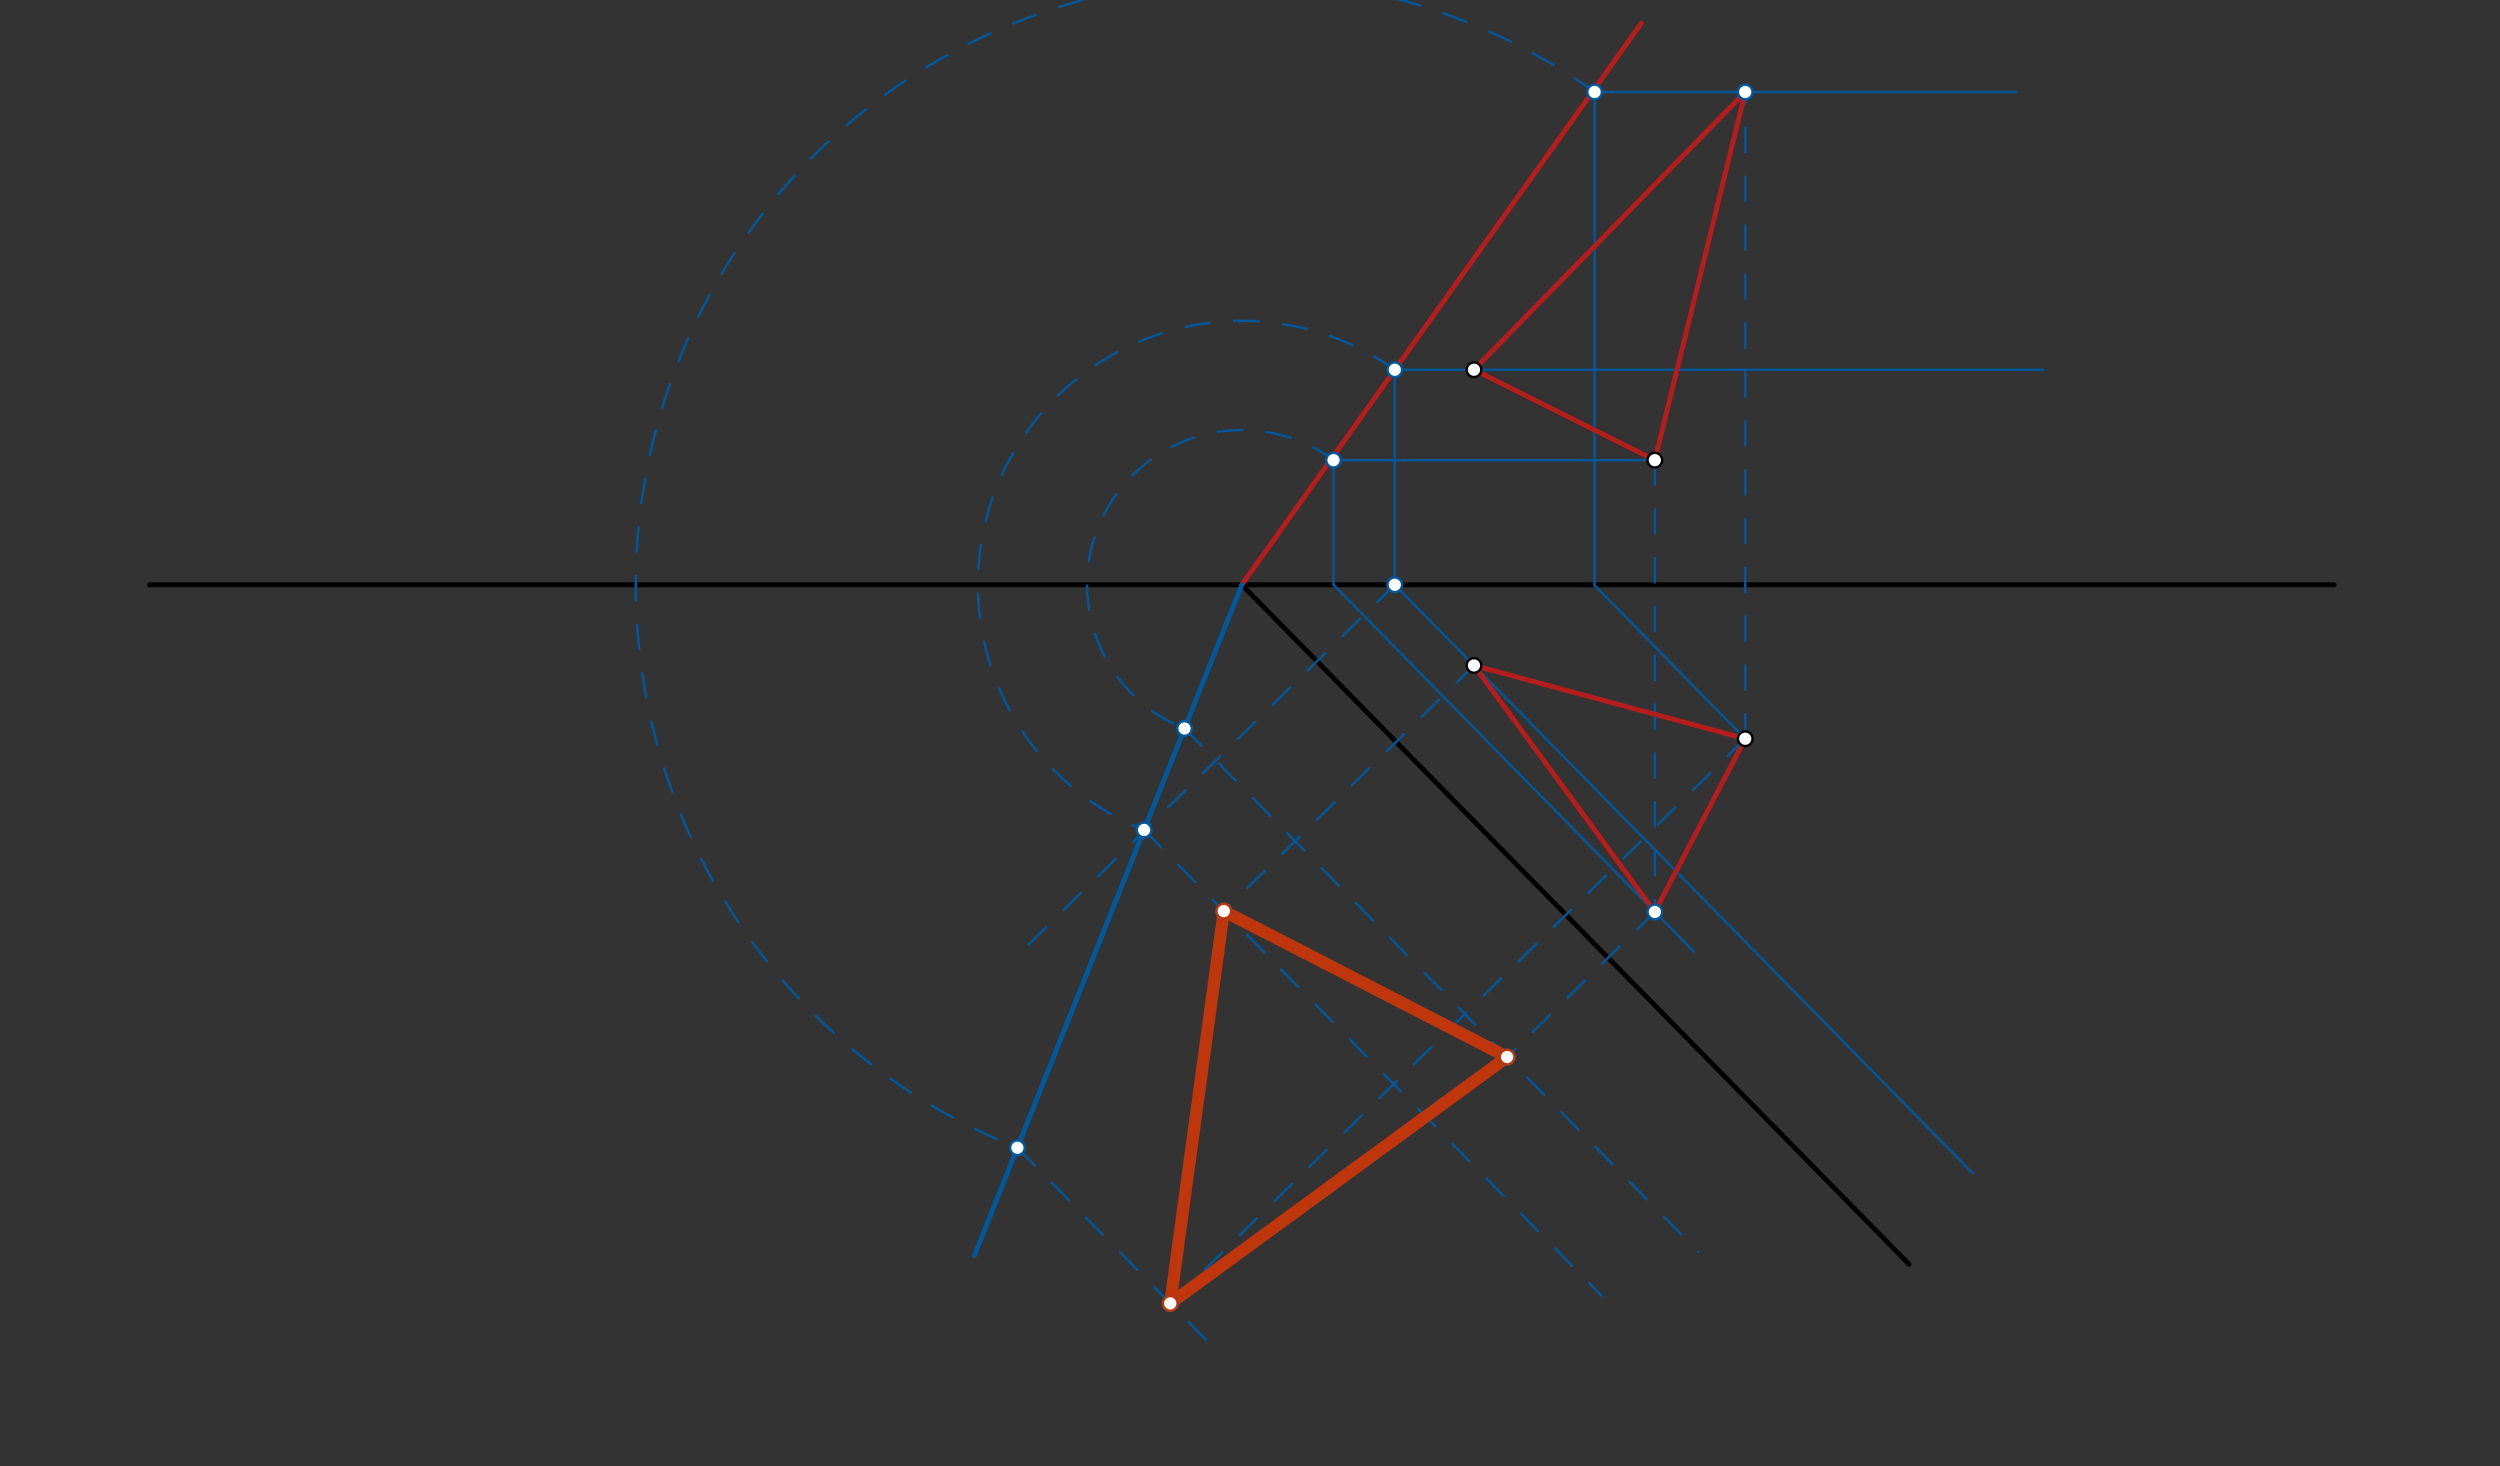 <svg xmlns="http://www.w3.org/2000/svg" class="svg--1it" height="100%" preserveAspectRatio="xMidYMid meet" viewBox="0 0 1023 600" width="100%"><rect x="0" y="0" width="1023" height="600" fill="#333333" stroke="none"/><defs><marker id="marker-arrow" markerHeight="16" markerUnits="userSpaceOnUse" markerWidth="24" orient="auto-start-reverse" refX="24" refY="4" viewBox="0 0 24 8"><path d="M 0 0 L 24 4 L 0 8 z" stroke="inherit"></path></marker></defs><g class="aux-layer--1FB"></g><g class="main-layer--3Vd"><g class="element--2qn"><line stroke="#000000" stroke-dasharray="none" stroke-linecap="round" stroke-width="2" x1="61.156" x2="955.156" y1="239.297" y2="239.297"></line></g><g class="element--2qn"><line stroke="#000000" stroke-dasharray="none" stroke-linecap="round" stroke-width="2" x1="508.156" x2="781.156" y1="239.297" y2="517.297"></line></g><g class="element--2qn"><line stroke="#01579B" stroke-dasharray="none" stroke-linecap="round" stroke-width="1" x1="603.156" x2="807.261" y1="272.297" y2="480.14"></line></g><g class="element--2qn"><line stroke="#01579B" stroke-dasharray="none" stroke-linecap="round" stroke-width="1" x1="603.156" x2="570.125" y1="272.297" y2="238.66"></line></g><g class="element--2qn"><line stroke="#01579B" stroke-dasharray="none" stroke-linecap="round" stroke-width="1" x1="570.75" x2="570.75" y1="239.297" y2="151.297"></line></g><g class="element--2qn"><line stroke="#01579B" stroke-dasharray="none" stroke-linecap="round" stroke-width="1" x1="603.156" x2="570.75" y1="151.297" y2="151.297"></line></g><g class="element--2qn"><line stroke="#01579B" stroke-dasharray="none" stroke-linecap="round" stroke-width="1" x1="603.156" x2="836.156" y1="151.297" y2="151.297"></line></g><g class="element--2qn"><line stroke="#B71C1C" stroke-dasharray="none" stroke-linecap="round" stroke-width="2" x1="508.156" x2="570.75" y1="239.297" y2="151.297"></line></g><g class="element--2qn"><line stroke="#B71C1C" stroke-dasharray="none" stroke-linecap="round" stroke-width="2" x1="570.75" x2="671.649" y1="151.297" y2="9.443"></line></g><g class="element--2qn"><line stroke="#01579B" stroke-dasharray="none" stroke-linecap="round" stroke-width="1" x1="714.156" x2="652.503" y1="302.297" y2="239.514"></line></g><g class="element--2qn"><line stroke="#01579B" stroke-dasharray="none" stroke-linecap="round" stroke-width="1" x1="652.503" x2="652.503" y1="239.514" y2="37.646"></line></g><g class="element--2qn"><line stroke="#01579B" stroke-dasharray="none" stroke-linecap="round" stroke-width="1" x1="652.503" x2="825.156" y1="37.646" y2="37.646"></line></g><g class="element--2qn"><line stroke="#01579B" stroke-dasharray="10" stroke-linecap="round" stroke-width="1" x1="714.156" x2="714.156" y1="302.297" y2="37.646"></line></g><g class="element--2qn"><line stroke="#01579B" stroke-dasharray="none" stroke-linecap="round" stroke-width="1" x1="677.156" x2="545.683" y1="188.297" y2="188.297"></line></g><g class="element--2qn"><line stroke="#01579B" stroke-dasharray="none" stroke-linecap="round" stroke-width="1" x1="545.683" x2="545.683" y1="188.297" y2="239.297"></line></g><g class="element--2qn"><line stroke="#01579B" stroke-dasharray="none" stroke-linecap="round" stroke-width="1" x1="545.683" x2="693.069" y1="239.297" y2="389.382"></line></g><g class="element--2qn"><line stroke="#01579B" stroke-dasharray="10" stroke-linecap="round" stroke-width="1" x1="677.156" x2="677.156" y1="188.297" y2="374.257"></line></g><g class="element--2qn"><line stroke="#B71C1C" stroke-dasharray="none" stroke-linecap="round" stroke-width="2" x1="603.156" x2="677.156" y1="151.297" y2="188.297"></line></g><g class="element--2qn"><line stroke="#B71C1C" stroke-dasharray="none" stroke-linecap="round" stroke-width="2" x1="677.156" x2="714.156" y1="188.297" y2="37.646"></line></g><g class="element--2qn"><line stroke="#B71C1C" stroke-dasharray="none" stroke-linecap="round" stroke-width="2" x1="714.156" x2="603.156" y1="37.646" y2="151.297"></line></g><g class="element--2qn"><line stroke="#B71C1C" stroke-dasharray="none" stroke-linecap="round" stroke-width="2" x1="603.156" x2="677.156" y1="272.297" y2="373.178"></line></g><g class="element--2qn"><line stroke="#B71C1C" stroke-dasharray="none" stroke-linecap="round" stroke-width="2" x1="677.156" x2="714.156" y1="373.178" y2="302.297"></line></g><g class="element--2qn"><line stroke="#B71C1C" stroke-dasharray="none" stroke-linecap="round" stroke-width="2" x1="714.156" x2="603.156" y1="302.297" y2="272.297"></line></g><g class="element--2qn"><line stroke="#01579B" stroke-dasharray="10" stroke-linecap="round" stroke-width="1" x1="570.75" x2="419.645" y1="239.297" y2="387.684"></line></g><g class="element--2qn"><path d="M 570.75 151.297 A 107.991 107.991 0 1 0 468.166 339.61" fill="none" stroke="#01579B" stroke-dasharray="10" stroke-linecap="round" stroke-width="1"></path></g><g class="element--2qn"><line stroke="#01579B" stroke-dasharray="none" stroke-linecap="round" stroke-width="2" x1="508.156" x2="468.166" y1="239.297" y2="339.61"></line></g><g class="element--2qn"><line stroke="#01579B" stroke-dasharray="none" stroke-linecap="round" stroke-width="2" x1="468.166" x2="398.749" y1="339.61" y2="513.736"></line></g><g class="element--2qn"><path d="M 545.683 188.297 A 63.319 63.319 0 1 0 484.708 298.114" fill="none" stroke="#01579B" stroke-dasharray="10" stroke-linecap="round" stroke-width="1"></path></g><g class="element--2qn"><path d="M 652.503 37.646 A 247.99 247.99 0 1 0 416.322 469.656" fill="none" stroke="#01579B" stroke-dasharray="10" stroke-linecap="round" stroke-width="1"></path></g><g class="element--2qn"><line stroke="#01579B" stroke-dasharray="10" stroke-linecap="round" stroke-width="1" x1="468.166" x2="655.215" y1="339.61" y2="530.085"></line></g><g class="element--2qn"><line stroke="#01579B" stroke-dasharray="10" stroke-linecap="round" stroke-width="1" x1="603.156" x2="500.785" y1="272.297" y2="372.827"></line></g><g class="element--2qn"><line stroke="#01579B" stroke-dasharray="10" stroke-linecap="round" stroke-width="1" x1="484.708" x2="695.011" y1="298.114" y2="512.268"></line></g><g class="element--2qn"><line stroke="#01579B" stroke-dasharray="10" stroke-linecap="round" stroke-width="1" x1="677.156" x2="616.712" y1="373.178" y2="432.535"></line></g><g class="element--2qn"><line stroke="#01579B" stroke-dasharray="10" stroke-linecap="round" stroke-width="1" x1="416.322" x2="499.035" y1="469.656" y2="553.884"></line></g><g class="element--2qn"><line stroke="#01579B" stroke-dasharray="10" stroke-linecap="round" stroke-width="1" x1="714.156" x2="478.871" y1="302.297" y2="533.35"></line></g><g class="element--2qn"><line stroke="#BF360C" stroke-dasharray="none" stroke-linecap="round" stroke-width="5" x1="500.785" x2="616.712" y1="372.827" y2="432.535"></line></g><g class="element--2qn"><line stroke="#BF360C" stroke-dasharray="none" stroke-linecap="round" stroke-width="5" x1="616.712" x2="478.871" y1="432.535" y2="533.35"></line></g><g class="element--2qn"><line stroke="#BF360C" stroke-dasharray="none" stroke-linecap="round" stroke-width="5" x1="478.871" x2="500.785" y1="533.35" y2="372.827"></line></g><g class="element--2qn"><circle cx="603.156" cy="272.297" r="3" stroke="#000000" stroke-width="1" fill="#ffffff"></circle>}</g><g class="element--2qn"><circle cx="603.156" cy="151.297" r="3" stroke="#000000" stroke-width="1" fill="#ffffff"></circle>}</g><g class="element--2qn"><circle cx="677.156" cy="188.297" r="3" stroke="#000000" stroke-width="1" fill="#ffffff"></circle>}</g><g class="element--2qn"><circle cx="714.156" cy="302.297" r="3" stroke="#000000" stroke-width="1" fill="#ffffff"></circle>}</g><g class="element--2qn"><circle cx="570.75" cy="151.297" r="3" stroke="#01579B" stroke-width="1" fill="#ffffff"></circle>}</g><g class="element--2qn"><circle cx="714.156" cy="37.646" r="3" stroke="#01579B" stroke-width="1" fill="#ffffff"></circle>}</g><g class="element--2qn"><circle cx="677.156" cy="373.178" r="3" stroke="#01579B" stroke-width="1" fill="#ffffff"></circle>}</g><g class="element--2qn"><circle cx="545.683" cy="188.297" r="3" stroke="#01579B" stroke-width="1" fill="#ffffff"></circle>}</g><g class="element--2qn"><circle cx="570.75" cy="239.297" r="3" stroke="#01579B" stroke-width="1" fill="#ffffff"></circle>}</g><g class="element--2qn"><circle cx="468.166" cy="339.61" r="3" stroke="#01579B" stroke-width="1" fill="#ffffff"></circle>}</g><g class="element--2qn"><circle cx="652.503" cy="37.646" r="3" stroke="#01579B" stroke-width="1" fill="#ffffff"></circle>}</g><g class="element--2qn"><circle cx="484.708" cy="298.114" r="3" stroke="#01579B" stroke-width="1" fill="#ffffff"></circle>}</g><g class="element--2qn"><circle cx="416.322" cy="469.656" r="3" stroke="#01579B" stroke-width="1" fill="#ffffff"></circle>}</g><g class="element--2qn"><circle cx="500.785" cy="372.827" r="3" stroke="#01579B" stroke-width="1" fill="#ffffff"></circle>}</g><g class="element--2qn"><circle cx="616.712" cy="432.535" r="3" stroke="#01579B" stroke-width="1" fill="#ffffff"></circle>}</g><g class="element--2qn"><circle cx="478.871" cy="533.35" r="3" stroke="#01579B" stroke-width="1" fill="#ffffff"></circle>}</g><g class="element--2qn"><circle cx="500.785" cy="372.827" r="3" stroke="#BF360C" stroke-width="1" fill="#ffffff"></circle>}</g><g class="element--2qn"><circle cx="616.712" cy="432.535" r="3" stroke="#BF360C" stroke-width="1" fill="#ffffff"></circle>}</g><g class="element--2qn"><circle cx="478.871" cy="533.35" r="3" stroke="#BF360C" stroke-width="1" fill="#ffffff"></circle>}</g></g><g class="snaps-layer--2PT"></g><g class="temp-layer--rAP"></g></svg>